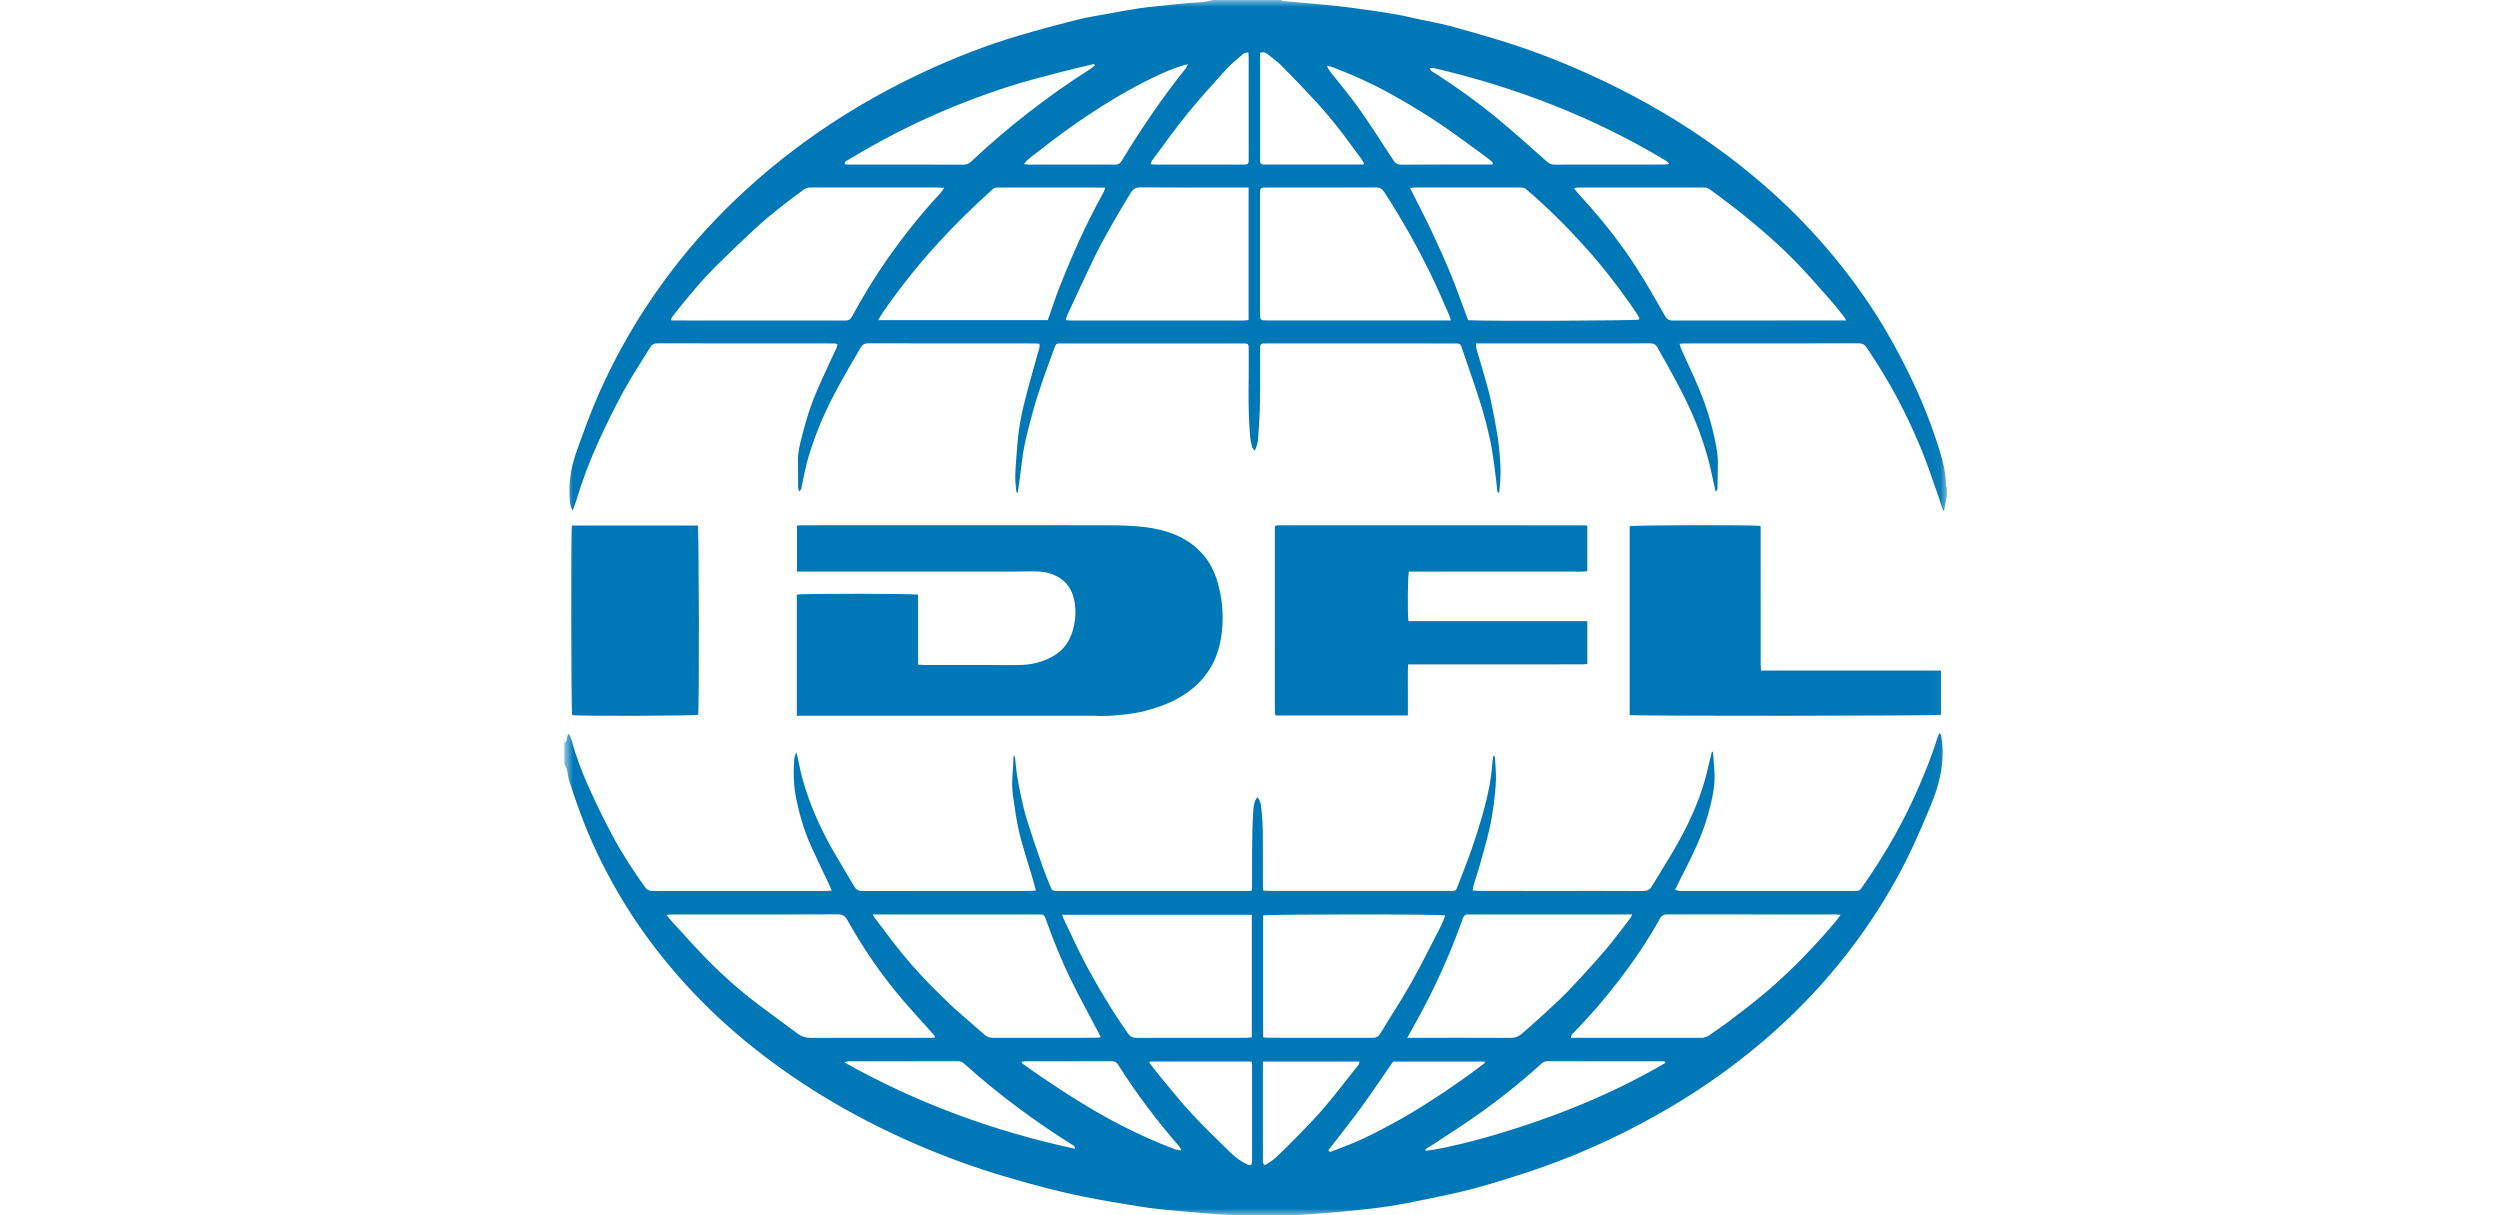 <svg width="181" height="88" viewBox="0 0 181 88" fill="none" xmlns="http://www.w3.org/2000/svg">
<mask id="mask0_1827_4001" style="mask-type:luminance" maskUnits="userSpaceOnUse" x="40" y="0" width="101" height="88">
<path d="M40.856 -0H140.954V88H40.856V-0Z" fill="white"/>
</mask>
<g mask="url(#mask0_1827_4001)">
<path d="M108.038 11.914L108.093 11.81C108.033 11.743 107.981 11.666 107.912 11.611C107.694 11.44 107.472 11.275 107.248 11.112C106.341 10.456 105.445 9.784 104.522 9.151C103.277 8.297 101.985 7.516 100.663 6.784C99.308 6.033 97.899 5.404 96.454 4.853C96.335 4.808 96.205 4.791 96.079 4.761C96.132 4.948 96.223 5.08 96.322 5.206C97.006 6.078 97.728 6.924 98.368 7.828C99.233 9.052 100.043 10.315 100.858 11.573C101.013 11.813 101.164 11.924 101.457 11.922C103.527 11.91 105.596 11.915 107.666 11.914C107.79 11.914 107.914 11.914 108.038 11.914ZM86.016 4.65C84.794 4.859 80.422 6.794 75.15 10.984C74.816 11.249 74.433 11.469 74.14 11.878C74.289 11.896 74.372 11.915 74.454 11.915C76.549 11.916 78.644 11.913 80.738 11.919C80.969 11.919 81.095 11.836 81.216 11.636C82.615 9.329 84.13 7.1 85.815 4.99C85.88 4.909 85.923 4.81 86.016 4.65ZM90.381 3.805C90.161 3.78 90.03 3.877 89.908 3.985C89.533 4.32 89.13 4.632 88.794 5.004C87.821 6.079 86.843 7.152 85.93 8.276C85.041 9.37 84.228 10.525 83.385 11.656C83.347 11.709 83.34 11.785 83.304 11.89C83.45 11.9 83.559 11.915 83.667 11.915C85.775 11.916 87.883 11.916 89.99 11.916C90.041 11.916 90.091 11.915 90.142 11.915C90.308 11.918 90.406 11.848 90.402 11.669C90.401 11.594 90.404 11.518 90.404 11.442C90.404 9.019 90.404 6.596 90.403 4.173C90.403 4.053 90.389 3.932 90.381 3.805ZM98.695 11.914C98.714 11.884 98.733 11.855 98.752 11.826C98.685 11.711 98.627 11.59 98.549 11.483C98.328 11.178 98.093 10.883 97.873 10.577C97.08 9.471 96.236 8.405 95.316 7.404C94.496 6.513 93.658 5.639 92.806 4.779C92.49 4.459 92.113 4.197 91.763 3.911C91.619 3.792 91.46 3.739 91.229 3.823C91.229 3.934 91.229 4.057 91.229 4.179C91.228 6.603 91.228 9.027 91.228 11.451C91.228 11.527 91.227 11.602 91.23 11.678C91.236 11.831 91.318 11.908 91.469 11.913C91.544 11.916 91.62 11.914 91.696 11.914C93.918 11.914 96.14 11.914 98.362 11.914H98.695ZM103.506 4.925C103.581 5.177 103.784 5.226 103.93 5.32C105.445 6.302 106.913 7.35 108.308 8.493C109.566 9.523 110.77 10.62 111.992 11.694C112.152 11.834 112.307 11.921 112.528 11.92C115.192 11.914 117.857 11.917 120.521 11.914C120.611 11.914 120.701 11.888 120.848 11.866C120.754 11.763 120.716 11.697 120.658 11.662C115.436 8.512 109.821 6.341 103.895 4.949C103.781 4.922 103.658 4.934 103.506 4.925ZM79.263 4.742C79.245 4.706 79.227 4.67 79.208 4.634C78.363 4.838 77.513 5.028 76.672 5.25C75.489 5.562 74.3 5.86 73.136 6.233C70.818 6.974 68.555 7.863 66.353 8.903C64.644 9.71 62.99 10.619 61.373 11.595C61.274 11.655 61.136 11.702 61.153 11.89C61.237 11.899 61.319 11.915 61.402 11.915C64.191 11.916 66.98 11.914 69.769 11.921C69.99 11.921 70.15 11.85 70.307 11.703C71.621 10.467 72.987 9.292 74.413 8.186C75.878 7.05 77.383 5.975 78.952 4.988C79.063 4.918 79.16 4.825 79.263 4.742ZM75.855 23.178C75.905 23.044 75.95 22.927 75.991 22.809C76.212 22.182 76.415 21.549 76.656 20.93C77.582 18.548 78.621 16.217 79.867 13.982C79.924 13.879 79.957 13.763 80.027 13.589C79.738 13.584 79.516 13.578 79.294 13.578C76.973 13.577 74.651 13.577 72.329 13.578C72.169 13.578 72.02 13.563 71.874 13.694C70.485 14.944 69.151 16.247 67.891 17.627C66.444 19.211 65.113 20.888 63.895 22.654C63.791 22.804 63.707 22.967 63.581 23.178H75.855ZM118.677 23.138C118.677 23.075 118.69 23.032 118.675 23.003C118.617 22.892 118.557 22.78 118.487 22.677C117.333 20.975 116.085 19.347 114.706 17.82C113.402 16.377 112.029 15.006 110.546 13.746C110.398 13.62 110.263 13.573 110.075 13.573C107.551 13.577 105.026 13.572 102.502 13.572C102.382 13.572 102.263 13.593 102.087 13.61C102.631 14.694 103.166 15.716 103.658 16.759C104.158 17.817 104.639 18.885 105.082 19.968C105.517 21.031 105.894 22.119 106.292 23.182C107.331 23.258 118.368 23.223 118.677 23.138ZM90.398 13.576C90.214 13.576 90.077 13.576 89.941 13.576C87.493 13.577 85.044 13.588 82.597 13.566C82.211 13.563 82.015 13.697 81.828 14.01C80.898 15.569 79.962 17.123 79.17 18.758C78.518 20.106 77.897 21.469 77.266 22.826C77.221 22.922 77.203 23.031 77.16 23.178C77.334 23.19 77.456 23.205 77.578 23.206C81.704 23.207 85.831 23.208 89.957 23.207C90.102 23.207 90.247 23.184 90.398 23.172V13.576ZM105.042 23.203C104.988 23.024 104.97 22.925 104.93 22.835C104.5 21.87 104.091 20.894 103.629 19.945C102.621 17.869 101.487 15.863 100.233 13.924C100.072 13.676 99.9 13.568 99.593 13.57C96.968 13.583 94.343 13.577 91.719 13.577C91.227 13.577 91.226 13.579 91.226 14.088C91.226 16.94 91.226 19.792 91.226 22.644C91.226 23.202 91.226 23.202 91.782 23.203C96.06 23.203 100.338 23.203 104.616 23.203C104.739 23.203 104.862 23.203 105.042 23.203ZM133.656 23.202C133.586 23.071 133.566 23.012 133.529 22.967C133.24 22.602 132.962 22.226 132.653 21.878C131.784 20.897 130.932 19.898 130.018 18.96C129.041 17.96 127.998 17.026 126.921 16.131C125.894 15.277 124.842 14.46 123.754 13.688C123.629 13.599 123.515 13.575 123.372 13.575C120.331 13.577 117.29 13.576 114.248 13.578C114.169 13.578 114.089 13.6 113.957 13.62C114.047 13.74 114.099 13.822 114.162 13.893C114.488 14.262 114.819 14.627 115.144 14.996C116.329 16.342 117.427 17.758 118.401 19.261C119.162 20.433 119.85 21.653 120.543 22.867C120.691 23.127 120.844 23.209 121.131 23.208C125.157 23.2 129.183 23.202 133.208 23.202H133.656ZM48.575 23.116C48.593 23.145 48.611 23.174 48.629 23.204H49.003C53.068 23.203 57.134 23.201 61.2 23.209C61.454 23.21 61.576 23.118 61.693 22.901C62.478 21.448 63.34 20.04 64.291 18.687C65.453 17.034 66.71 15.457 68.088 13.978C68.175 13.884 68.239 13.768 68.361 13.596C68 13.585 67.728 13.57 67.456 13.571C64.539 13.571 61.623 13.577 58.706 13.572C58.505 13.572 58.343 13.617 58.184 13.734C57.024 14.583 55.879 15.453 54.817 16.423C53.868 17.29 52.94 18.18 52.023 19.081C50.834 20.25 49.77 21.532 48.74 22.841C48.675 22.924 48.629 23.024 48.575 23.116ZM140.955 35.841C140.924 36.036 140.898 36.232 140.863 36.426C140.831 36.605 140.79 36.781 140.753 36.959C140.726 36.959 140.699 36.959 140.671 36.959C140.55 36.588 140.436 36.215 140.306 35.847C139.934 34.796 139.589 33.734 139.172 32.701C138.763 31.687 138.305 30.69 137.819 29.71C137.035 28.128 136.126 26.615 135.139 25.15C134.997 24.938 134.832 24.858 134.576 24.858C130.371 24.866 126.165 24.864 121.96 24.865C121.861 24.865 121.762 24.876 121.602 24.885C121.643 25.026 121.662 25.143 121.71 25.248C122.015 25.926 122.33 26.599 122.635 27.276C123.199 28.526 123.682 29.808 123.999 31.142C124.193 31.958 124.391 32.78 124.373 33.631C124.361 34.208 124.359 34.785 124.346 35.362C124.344 35.441 124.3 35.519 124.216 35.598C124.139 35.26 124.055 34.923 123.989 34.584C123.769 33.465 123.446 32.378 123.056 31.307C122.441 29.619 121.61 28.037 120.74 26.472C120.502 26.043 120.242 25.624 120.016 25.188C119.888 24.942 119.72 24.856 119.445 24.858C117.652 24.868 115.859 24.863 114.065 24.863C111.817 24.863 109.57 24.864 107.322 24.864C107.185 24.864 107.049 24.864 106.861 24.864C106.874 25.022 106.864 25.146 106.896 25.257C107.188 26.281 107.508 27.298 107.778 28.328C107.968 29.053 108.104 29.794 108.242 30.532C108.357 31.149 108.464 31.769 108.528 32.393C108.625 33.321 108.687 34.253 108.589 35.186C108.573 35.347 108.559 35.509 108.541 35.697C108.4 35.653 108.407 35.553 108.397 35.461C108.336 34.925 108.284 34.388 108.208 33.855C108.11 33.173 108.024 32.488 107.876 31.817C107.688 30.964 107.475 30.113 107.213 29.28C106.793 27.944 106.323 26.624 105.873 25.298C105.726 24.865 105.725 24.865 105.257 24.865C100.748 24.864 96.24 24.864 91.732 24.863C91.227 24.863 91.226 24.864 91.226 25.363C91.226 26.626 91.244 27.889 91.22 29.151C91.204 30.07 91.145 30.988 91.078 31.905C91.062 32.132 90.944 32.352 90.85 32.646C90.752 32.513 90.68 32.455 90.662 32.383C90.601 32.141 90.537 31.895 90.514 31.647C90.317 29.532 90.432 27.41 90.407 25.291C90.403 24.892 90.391 24.865 89.982 24.865C85.587 24.864 81.192 24.864 76.797 24.865C76.486 24.865 76.453 24.883 76.351 25.163C75.787 26.719 75.194 28.265 74.764 29.866C74.547 30.675 74.32 31.485 74.16 32.307C74.007 33.093 73.935 33.894 73.826 34.689C73.782 35.008 73.735 35.326 73.679 35.717C73.62 35.623 73.581 35.59 73.578 35.553C73.548 35.177 73.49 34.799 73.504 34.423C73.532 33.682 73.597 32.942 73.655 32.202C73.685 31.827 73.722 31.451 73.779 31.079C73.849 30.621 73.926 30.162 74.029 29.711C74.175 29.076 74.342 28.447 74.511 27.817C74.7 27.117 74.905 26.422 75.093 25.721C75.162 25.461 75.309 25.212 75.254 24.884C75.121 24.877 75 24.865 74.879 24.865C70.875 24.864 66.872 24.866 62.869 24.858C62.612 24.858 62.45 24.929 62.318 25.154C61.101 27.232 59.87 29.302 59.038 31.575C58.715 32.456 58.422 33.347 58.241 34.271C58.171 34.626 58.099 34.981 58.022 35.335C58.004 35.418 57.959 35.495 57.86 35.586C57.833 35.476 57.784 35.367 57.782 35.256C57.774 34.639 57.792 34.02 57.771 33.403C57.751 32.828 57.888 32.274 58.024 31.732C58.258 30.797 58.522 29.862 58.87 28.964C59.287 27.886 59.804 26.846 60.28 25.791C60.373 25.584 60.479 25.383 60.57 25.175C60.603 25.101 60.608 25.014 60.632 24.907C60.52 24.89 60.437 24.865 60.354 24.865C56.099 24.863 51.843 24.866 47.587 24.858C47.351 24.858 47.2 24.947 47.088 25.128C46.44 26.18 45.754 27.211 45.16 28.292C44.511 29.473 43.919 30.686 43.357 31.911C42.707 33.325 42.156 34.782 41.711 36.276C41.645 36.497 41.552 36.71 41.455 36.97C41.223 36.542 41.251 36.136 41.232 35.739C41.183 34.654 41.411 33.619 41.773 32.602C42.275 31.194 42.785 29.789 43.392 28.422C44.665 25.552 46.239 22.856 48.092 20.324C49.623 18.232 51.33 16.289 53.201 14.495C55.328 12.458 57.625 10.632 60.084 9.007C62.192 7.615 64.39 6.385 66.674 5.31C68.974 4.227 71.335 3.296 73.773 2.576C75.142 2.171 76.522 1.797 77.906 1.447C78.671 1.254 79.454 1.135 80.231 0.992C80.972 0.855 81.713 0.713 82.459 0.604C83.156 0.503 83.859 0.44 84.559 0.365C85.073 0.309 85.586 0.256 86.101 0.211C86.427 0.183 86.757 0.186 87.082 0.149C87.336 0.12 87.585 0.051 87.837 -3.05176e-05H92.762C92.789 0.024 92.814 0.067 92.842 0.069C93.555 0.135 94.268 0.194 94.981 0.259C95.595 0.314 96.21 0.367 96.823 0.436C97.448 0.507 98.071 0.591 98.694 0.679C99.465 0.789 100.237 0.894 101.003 1.028C101.62 1.137 102.23 1.286 102.842 1.417C103.528 1.564 104.22 1.685 104.897 1.863C105.987 2.151 107.068 2.467 108.148 2.787C110.512 3.488 112.812 4.362 115.056 5.38C117.988 6.709 120.795 8.264 123.446 10.099C125.39 11.445 127.233 12.913 128.959 14.527C130.529 15.995 131.98 17.573 133.317 19.257C134.669 20.961 135.891 22.752 136.948 24.65C138.231 26.953 139.353 29.333 140.176 31.842C140.529 32.916 140.888 33.992 140.888 35.144C140.888 35.2 140.932 35.255 140.955 35.311V35.841Z" fill="#0077B7"/>
<path d="M85.472 83.296C85.488 83.273 85.503 83.251 85.519 83.228C85.469 83.15 85.429 83.064 85.369 82.995C83.756 81.133 82.269 79.178 80.958 77.092C80.845 76.912 80.72 76.83 80.502 76.831C78.407 76.838 76.311 76.835 74.216 76.837C74.136 76.837 74.057 76.862 73.957 76.878C73.99 76.941 73.999 76.983 74.024 77.001C74.494 77.336 74.961 77.677 75.44 77.999C77.308 79.255 79.202 80.466 81.21 81.493C82.45 82.128 83.718 82.697 85.02 83.19C85.163 83.244 85.321 83.261 85.472 83.296ZM107.511 76.947C107.5 76.919 107.49 76.89 107.479 76.862H100.857C100.096 77.959 99.363 79.061 98.583 80.129C97.799 81.202 96.969 82.242 96.165 83.288C96.257 83.427 96.339 83.4 96.444 83.356C97.184 83.053 97.945 82.793 98.667 82.451C99.621 81.997 100.559 81.505 101.478 80.985C102.342 80.497 103.184 79.968 104.016 79.427C104.795 78.921 105.553 78.382 106.312 77.846C106.72 77.558 107.112 77.248 107.511 76.947ZM91.433 76.86C91.433 77.003 91.433 77.09 91.433 77.176C91.433 78.742 91.433 80.308 91.433 81.874C91.433 82.569 91.432 83.264 91.435 83.958C91.436 84.089 91.396 84.239 91.589 84.358C91.836 84.189 92.118 84.041 92.343 83.832C92.888 83.326 93.418 82.802 93.935 82.267C94.6 81.577 95.277 80.894 95.895 80.163C96.749 79.154 97.553 78.103 98.375 77.067C98.413 77.019 98.408 76.937 98.425 76.86H91.433ZM83.246 76.857C83.231 76.883 83.216 76.909 83.2 76.935C83.512 77.327 83.815 77.725 84.136 78.11C84.847 78.96 85.537 79.832 86.292 80.643C87.186 81.603 88.132 82.515 89.071 83.431C89.439 83.791 89.85 84.108 90.332 84.315C90.531 84.401 90.616 84.359 90.643 84.155C90.651 84.093 90.649 84.029 90.649 83.966C90.649 81.706 90.65 79.447 90.648 77.187C90.648 77.079 90.625 76.972 90.612 76.857H83.246ZM77.831 83.171C77.822 82.948 77.674 82.904 77.563 82.836C76.233 82.012 74.949 81.122 73.694 80.188C72.358 79.193 71.064 78.146 69.828 77.027C69.692 76.904 69.554 76.831 69.359 76.831C66.708 76.837 64.057 76.834 61.406 76.837C61.342 76.837 61.278 76.871 61.125 76.915C66.418 79.883 71.966 81.907 77.831 83.171ZM120.576 76.954C120.568 76.922 120.56 76.891 120.553 76.859C120.483 76.85 120.412 76.834 120.342 76.834C117.577 76.833 114.812 76.836 112.047 76.833C111.871 76.833 111.74 76.883 111.608 77.002C109.941 78.513 108.175 79.899 106.319 81.167C105.392 81.801 104.44 82.397 103.505 83.018C103.392 83.093 103.2 83.111 103.205 83.316C104.367 83.213 108.391 82.33 113.222 80.47C115.764 79.491 118.223 78.329 120.576 76.954ZM101.885 75.136C102.144 75.136 102.318 75.136 102.491 75.136C104.787 75.135 107.084 75.129 109.381 75.142C109.71 75.144 109.963 75.038 110.197 74.828C110.62 74.45 111.055 74.086 111.471 73.701C112.173 73.05 112.893 72.414 113.555 71.724C114.471 70.769 115.36 69.788 116.222 68.785C116.86 68.041 117.437 67.244 118.039 66.469C118.086 66.407 118.111 66.328 118.172 66.207C117.978 66.207 117.842 66.207 117.705 66.207C114.008 66.207 110.31 66.207 106.613 66.208C106.512 66.208 106.41 66.214 106.31 66.207C106.087 66.192 105.985 66.29 105.907 66.508C104.993 69.06 103.893 71.529 102.572 73.898C102.358 74.281 102.146 74.664 101.885 75.136ZM63.191 66.207C63.253 66.326 63.269 66.371 63.297 66.407C63.969 67.289 64.618 68.189 65.321 69.045C66.178 70.089 67.096 71.081 68.07 72.018C68.416 72.35 68.748 72.698 69.106 73.016C69.822 73.653 70.555 74.27 71.272 74.906C71.454 75.069 71.645 75.139 71.886 75.138C74.349 75.134 76.811 75.136 79.274 75.134C79.394 75.134 79.515 75.117 79.694 75.103C79.622 74.953 79.579 74.854 79.529 74.759C78.902 73.565 78.254 72.382 77.652 71.176C76.894 69.656 76.259 68.081 75.691 66.48C75.618 66.273 75.512 66.192 75.307 66.207C75.232 66.213 75.156 66.207 75.08 66.207C71.266 66.207 67.453 66.207 63.639 66.207H63.191ZM91.45 75.096C91.576 75.111 91.673 75.133 91.771 75.133C92.402 75.137 93.033 75.136 93.664 75.136C95.558 75.136 97.451 75.133 99.345 75.138C99.605 75.139 99.784 75.076 99.933 74.829C100.658 73.62 101.443 72.445 102.136 71.219C102.891 69.881 103.571 68.5 104.275 67.134C104.416 66.86 104.52 66.566 104.642 66.278C104.284 66.177 91.761 66.184 91.45 66.28V75.096ZM67.652 75.136C67.664 75.102 67.676 75.068 67.688 75.034C67.628 74.959 67.571 74.881 67.507 74.809C66.769 73.98 66.014 73.165 65.294 72.32C63.794 70.558 62.488 68.657 61.364 66.635C61.189 66.32 61.001 66.196 60.633 66.198C57.842 66.215 55.052 66.207 52.261 66.207C51.061 66.207 49.862 66.206 48.662 66.208C48.547 66.208 48.432 66.226 48.241 66.242C48.403 66.433 48.503 66.558 48.611 66.675C49.465 67.603 50.297 68.553 51.18 69.451C52.33 70.621 53.559 71.708 54.867 72.7C55.828 73.428 56.806 74.135 57.775 74.854C58.059 75.065 58.366 75.143 58.724 75.142C61.553 75.131 64.381 75.136 67.21 75.136C67.357 75.136 67.504 75.136 67.652 75.136ZM90.63 66.233H76.908C76.939 66.331 76.953 66.402 76.983 66.466C77.478 67.5 77.945 68.549 78.477 69.564C79.426 71.374 80.48 73.122 81.649 74.801C81.815 75.038 81.978 75.141 82.261 75.14C84.925 75.133 87.59 75.136 90.254 75.135C90.374 75.135 90.494 75.114 90.63 75.101V66.233ZM133.259 66.233C133.076 66.221 132.978 66.208 132.879 66.208C128.828 66.207 124.776 66.21 120.725 66.202C120.448 66.202 120.295 66.296 120.161 66.537C119.296 68.094 118.298 69.564 117.214 70.976C116.199 72.298 115.112 73.558 113.947 74.75C113.858 74.842 113.73 74.922 113.739 75.136C113.884 75.136 114.018 75.136 114.152 75.136C117.106 75.136 120.059 75.136 123.013 75.136C123.114 75.136 123.219 75.153 123.314 75.129C123.456 75.094 123.607 75.054 123.724 74.973C124.272 74.595 124.819 74.214 125.349 73.812C126.101 73.243 126.852 72.67 127.577 72.068C128.226 71.529 128.854 70.964 129.466 70.384C130.665 69.246 131.783 68.029 132.856 66.771C132.984 66.621 133.093 66.455 133.259 66.233ZM40.856 53.8C41.003 53.712 41.037 53.572 41.05 53.413C41.058 53.325 41.099 53.241 41.125 53.155C41.153 53.155 41.181 53.155 41.209 53.156C41.27 53.312 41.344 53.464 41.389 53.625C41.7 54.752 42.113 55.846 42.589 56.909C43.123 58.105 43.698 59.284 44.312 60.44C45.016 61.765 45.83 63.025 46.71 64.242C46.853 64.439 47.009 64.506 47.247 64.506C51.427 64.5 55.607 64.502 59.786 64.502C59.909 64.501 60.031 64.49 60.215 64.481C60.147 64.319 60.106 64.207 60.055 64.098C59.599 63.129 59.127 62.167 58.69 61.19C58.217 60.134 57.9 59.03 57.659 57.895C57.455 56.932 57.429 55.974 57.502 55.004C57.514 54.83 57.562 54.659 57.658 54.479C57.712 54.696 57.78 54.91 57.817 55.13C57.97 56.035 58.238 56.908 58.541 57.77C59.105 59.369 59.872 60.869 60.745 62.318C61.116 62.934 61.481 63.552 61.843 64.173C61.974 64.398 62.135 64.509 62.417 64.508C66.471 64.499 70.524 64.502 74.578 64.501C74.7 64.501 74.821 64.485 75.003 64.472C74.897 64.09 74.807 63.755 74.709 63.423C74.406 62.392 74.059 61.372 73.806 60.329C73.588 59.429 73.466 58.506 73.337 57.585C73.202 56.631 73.365 55.703 73.377 54.763C73.377 54.754 73.39 54.744 73.418 54.704C73.449 54.771 73.486 54.82 73.492 54.873C73.537 55.26 73.562 55.649 73.62 56.034C73.696 56.529 73.782 57.023 73.89 57.512C74.028 58.134 74.161 58.76 74.351 59.366C74.7 60.477 75.082 61.577 75.464 62.676C75.632 63.163 75.829 63.639 76.021 64.117C76.175 64.502 76.18 64.502 76.597 64.502C80.891 64.502 85.184 64.502 89.477 64.502H90.615C90.628 64.336 90.648 64.204 90.648 64.071C90.651 63.175 90.641 62.278 90.653 61.382C90.664 60.525 90.675 59.667 90.73 58.812C90.752 58.452 90.766 58.064 91.026 57.72C91.23 57.925 91.273 58.16 91.304 58.406C91.488 59.864 91.416 61.328 91.432 62.79C91.437 63.245 91.433 63.7 91.435 64.154C91.436 64.252 91.45 64.35 91.46 64.479C91.614 64.487 91.749 64.501 91.885 64.501C96.267 64.502 100.649 64.502 105.031 64.501C105.412 64.501 105.408 64.496 105.54 64.147C105.881 63.244 106.245 62.349 106.564 61.438C106.853 60.611 107.115 59.774 107.351 58.931C107.553 58.212 107.727 57.482 107.864 56.748C107.975 56.146 108.012 55.531 108.084 54.922C108.091 54.864 108.109 54.806 108.137 54.68C108.194 54.77 108.234 54.803 108.236 54.84C108.265 55.38 108.321 55.921 108.305 56.461C108.288 57.062 108.224 57.665 108.144 58.262C108.063 58.87 107.964 59.479 107.823 60.075C107.617 60.94 107.373 61.795 107.133 62.651C106.997 63.134 106.834 63.609 106.689 64.089C106.657 64.195 106.649 64.308 106.621 64.467C106.788 64.48 106.932 64.5 107.076 64.5C108.857 64.502 110.638 64.502 112.418 64.502C114.59 64.502 116.762 64.497 118.934 64.508C119.24 64.51 119.431 64.44 119.602 64.157C120.5 62.668 121.45 61.21 122.208 59.64C122.782 58.451 123.258 57.227 123.573 55.943C123.697 55.435 123.817 54.927 123.942 54.406C123.972 54.426 124.02 54.442 124.021 54.462C124.063 55.014 124.117 55.566 124.134 56.12C124.163 57.099 123.912 58.036 123.66 58.972C123.213 60.626 122.419 62.13 121.656 63.648C121.533 63.894 121.415 64.142 121.278 64.423C121.396 64.457 121.472 64.487 121.552 64.499C121.626 64.51 121.703 64.502 121.779 64.502C125.895 64.502 130.012 64.502 134.129 64.502C134.23 64.502 134.331 64.5 134.432 64.5C134.581 64.5 134.673 64.438 134.766 64.306C135.63 63.081 136.434 61.817 137.167 60.509C137.839 59.31 138.445 58.08 138.987 56.816C139.485 55.652 139.952 54.477 140.319 53.264C140.336 53.208 140.385 53.162 140.443 53.077C140.483 53.138 140.52 53.171 140.528 53.21C140.674 53.958 140.685 54.704 140.59 55.466C140.457 56.54 140.111 57.544 139.7 58.528C138.99 60.226 138.251 61.911 137.361 63.525C135.962 66.064 134.321 68.434 132.429 70.633C130.927 72.379 129.294 73.991 127.538 75.477C125.181 77.471 122.648 79.215 119.955 80.725C116.893 82.442 113.702 83.869 110.359 84.946C109.141 85.338 107.92 85.727 106.683 86.055C105.532 86.361 104.361 86.596 103.194 86.84C102.309 87.025 101.419 87.199 100.525 87.334C99.58 87.477 98.628 87.586 97.676 87.675C96.397 87.795 95.115 87.897 93.832 87.977C93.216 88.016 92.595 87.995 91.977 87.991C90.942 87.984 89.906 88 88.872 87.951C87.727 87.897 86.585 87.789 85.442 87.69C84.702 87.626 83.963 87.55 83.226 87.456C82.628 87.38 82.033 87.272 81.437 87.173C80.78 87.064 80.122 86.958 79.468 86.834C78.715 86.692 77.962 86.548 77.216 86.374C76.312 86.162 75.411 85.935 74.518 85.685C73.406 85.373 72.294 85.057 71.197 84.696C68.937 83.951 66.728 83.07 64.577 82.052C62.271 80.961 60.048 79.72 57.921 78.307C56.047 77.061 54.265 75.697 52.59 74.195C50.943 72.717 49.423 71.119 48.033 69.395C46.851 67.929 45.777 66.388 44.824 64.765C43.707 62.86 42.749 60.877 41.99 58.801C41.718 58.059 41.461 57.311 41.218 56.559C41.13 56.287 41.116 55.993 41.045 55.715C41.009 55.575 40.921 55.448 40.856 55.315C40.856 54.81 40.856 54.305 40.856 53.8Z" fill="#0077B7"/>
<path d="M57.69 51.818V43.052C58.024 42.963 66.094 42.967 66.467 43.061V48.116C66.657 48.128 66.815 48.146 66.973 48.146C69.208 48.148 71.444 48.145 73.679 48.149C74.602 48.15 75.476 47.962 76.274 47.49C76.99 47.066 77.451 46.435 77.673 45.638C77.875 44.912 77.926 44.17 77.77 43.432C77.579 42.531 77.056 41.897 76.175 41.57C75.618 41.364 75.043 41.351 74.463 41.367C74.147 41.375 73.831 41.382 73.516 41.382C68.414 41.383 63.312 41.383 58.209 41.383C58.048 41.383 57.887 41.383 57.7 41.383V38.051C57.856 38.042 58.013 38.027 58.171 38.027C62.162 38.026 66.153 38.026 70.143 38.026C73.591 38.026 77.039 38.018 80.487 38.032C81.291 38.035 82.102 38.062 82.9 38.162C84.302 38.338 85.626 38.756 86.7 39.736C87.405 40.38 87.867 41.184 88.136 42.095C88.48 43.264 88.599 44.451 88.472 45.673C88.382 46.537 88.173 47.352 87.769 48.116C87.203 49.187 86.345 49.969 85.299 50.554C84.538 50.979 83.721 51.257 82.876 51.474C81.918 51.721 80.941 51.784 79.962 51.849C79.75 51.863 79.535 51.82 79.321 51.82C72.287 51.818 65.252 51.818 58.218 51.818C58.057 51.818 57.895 51.818 57.69 51.818Z" fill="#0077B7"/>
<path d="M101.93 51.8H92.388C92.361 51.778 92.35 51.77 92.341 51.761C92.334 51.752 92.323 51.741 92.323 51.73C92.313 51.605 92.299 51.48 92.299 51.355C92.298 46.937 92.298 42.52 92.298 38.124C92.331 38.092 92.34 38.084 92.35 38.075C92.359 38.067 92.368 38.053 92.378 38.052C92.478 38.042 92.578 38.027 92.678 38.027C100.051 38.028 107.423 38.03 114.796 38.033C114.83 38.033 114.864 38.058 114.921 38.079V41.352C114.497 41.419 114.071 41.373 113.649 41.381C113.22 41.389 112.791 41.383 112.361 41.383C111.92 41.383 111.478 41.383 111.036 41.383C110.607 41.383 110.177 41.382 109.748 41.382C109.319 41.382 108.89 41.382 108.461 41.383C108.031 41.383 107.602 41.383 107.173 41.383C106.744 41.383 106.314 41.383 105.885 41.383C105.443 41.383 105.001 41.383 104.56 41.383C104.13 41.383 103.701 41.383 103.272 41.383C102.845 41.383 102.419 41.383 102.005 41.383C101.917 41.682 101.896 44.471 101.974 44.969H114.922V48.072C114.785 48.082 114.652 48.098 114.519 48.099C111.982 48.102 109.444 48.103 106.907 48.104C105.417 48.104 103.927 48.104 102.438 48.104H101.947C101.912 48.745 101.936 49.346 101.931 49.947C101.927 50.551 101.93 51.154 101.93 51.8Z" fill="#0077B7"/>
<path d="M117.988 51.768V38.099C118.278 38.011 126.999 37.99 127.469 38.081V38.509C127.469 41.653 127.468 44.798 127.47 47.943C127.47 48.128 127.486 48.313 127.497 48.546H140.53V51.751C140.248 51.834 118.488 51.855 117.988 51.768Z" fill="#0077B7"/>
<path d="M41.4 38.047H50.523C50.609 38.343 50.627 51.342 50.548 51.746C50.283 51.835 41.861 51.859 41.42 51.773C41.345 51.506 41.321 38.587 41.4 38.047Z" fill="#0077B7"/>
</g>
</svg>
